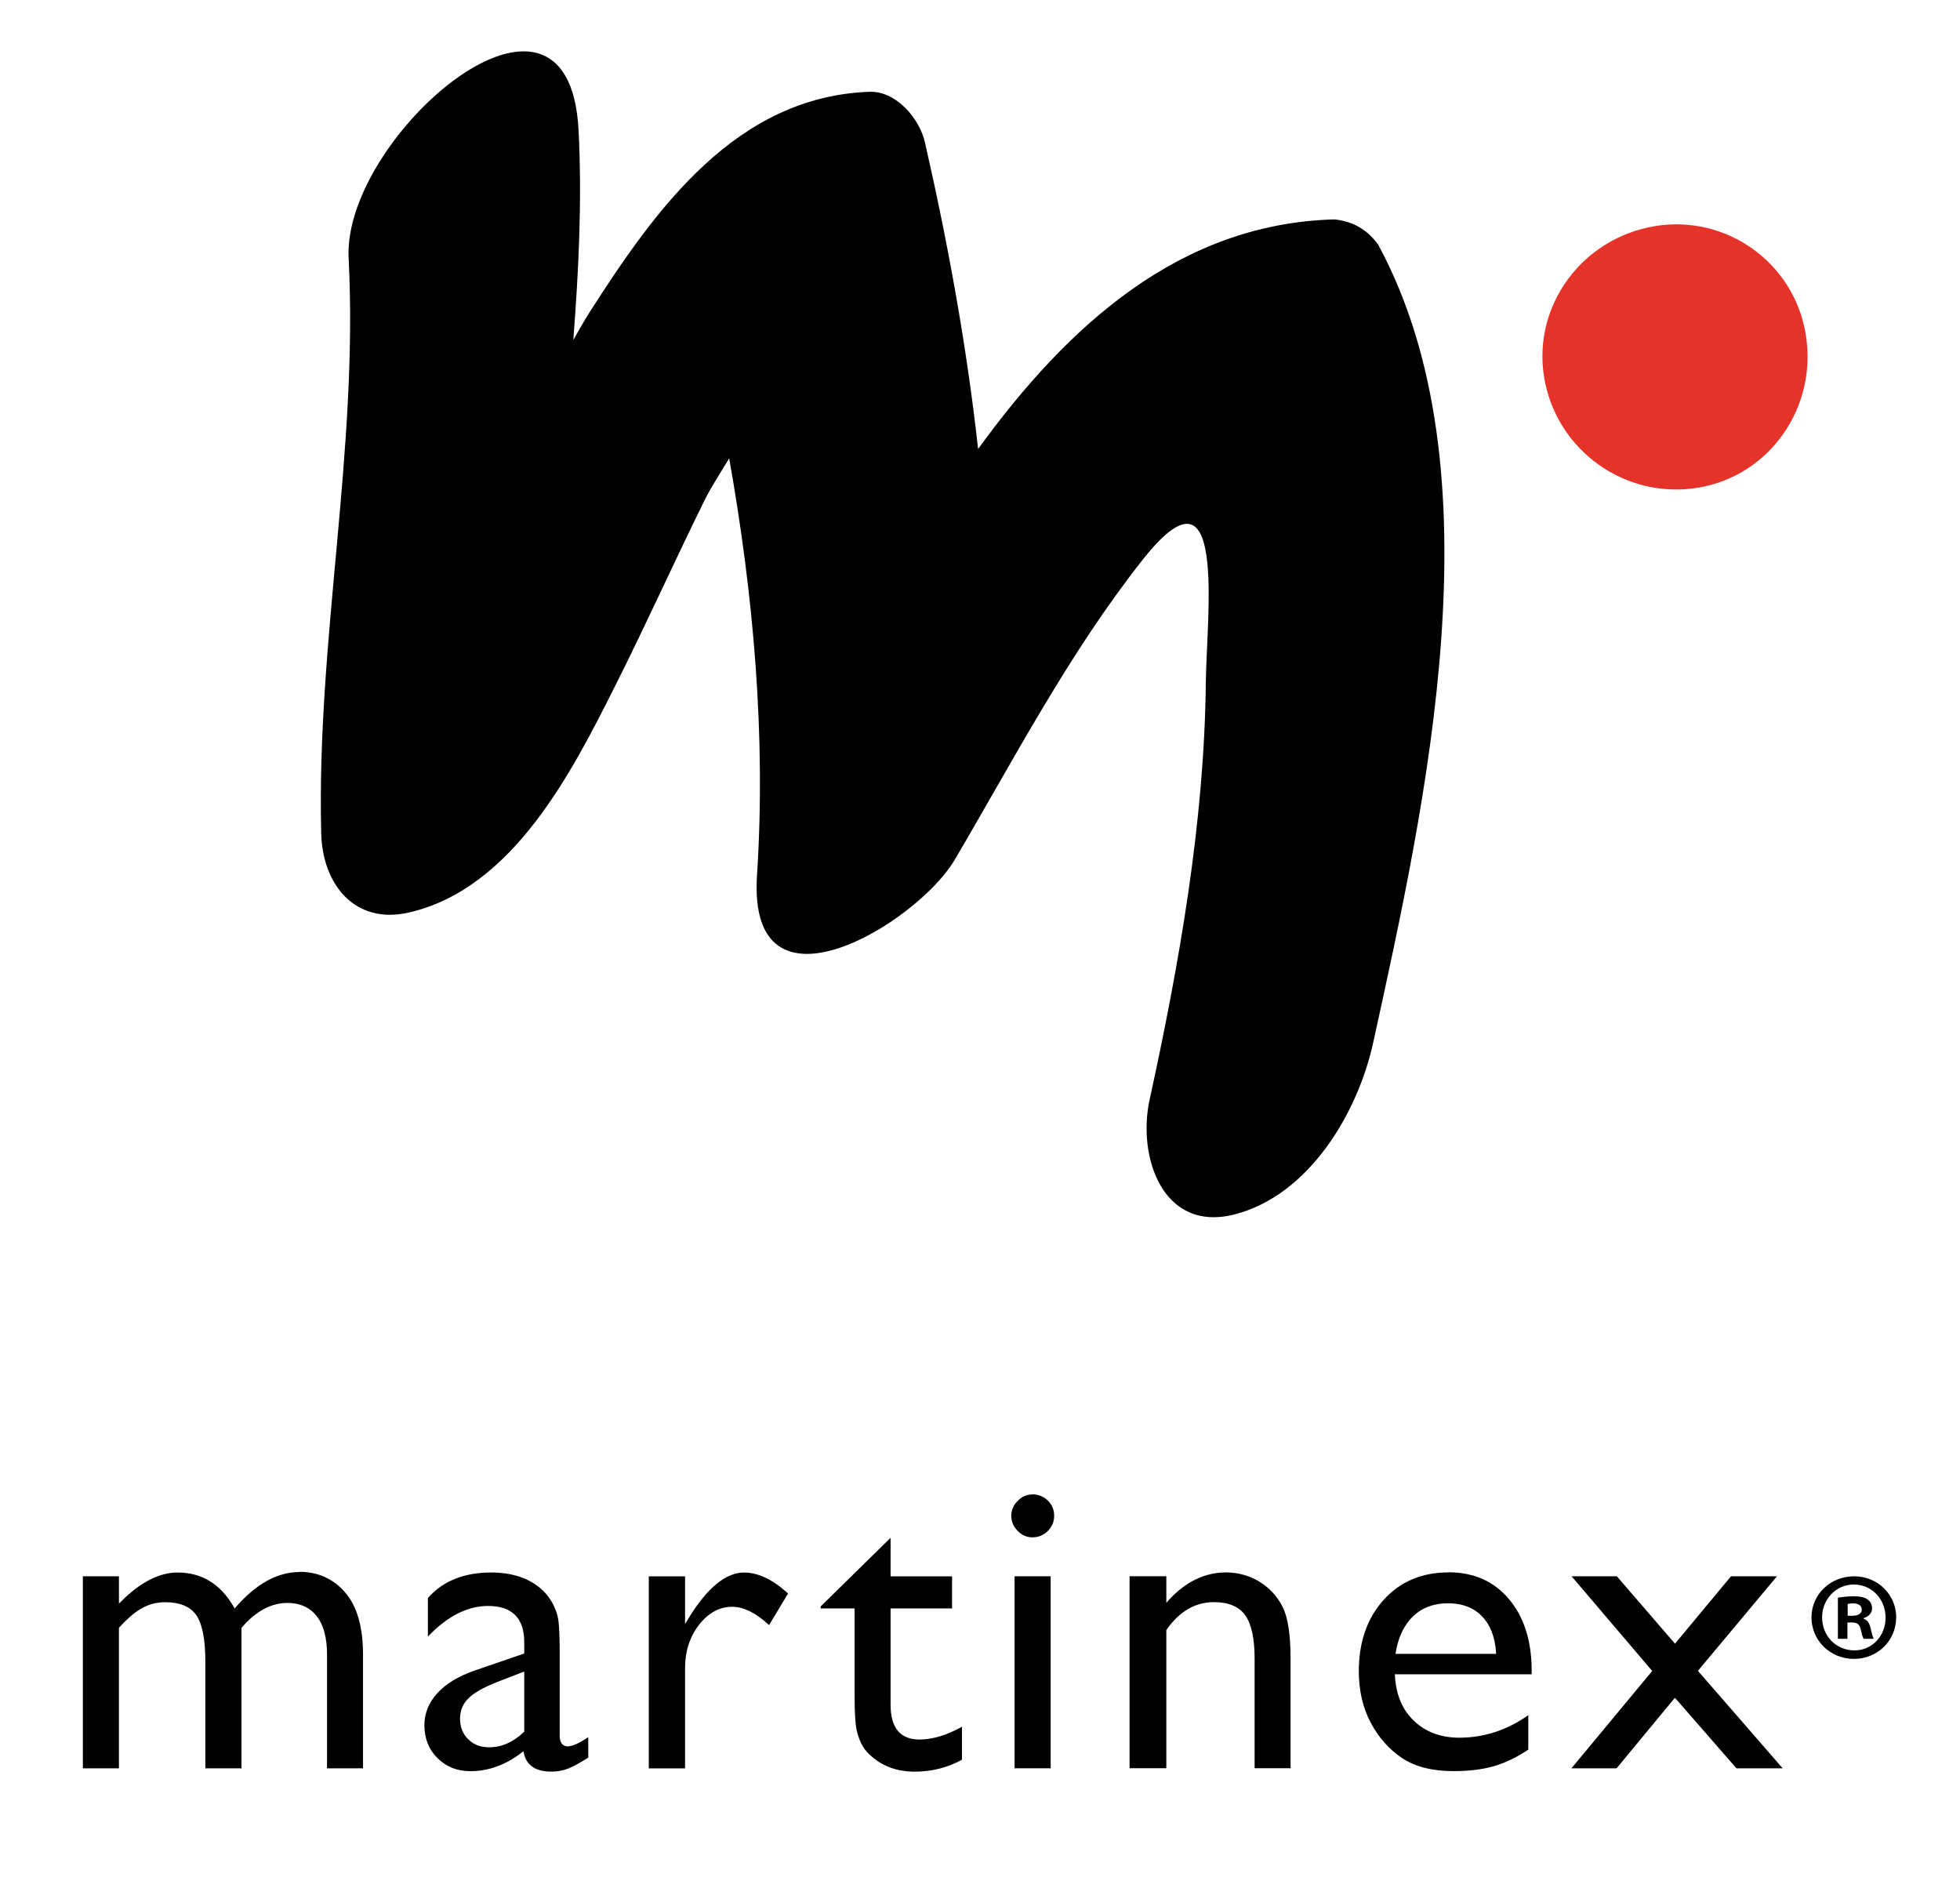 <?xml version="1.0" encoding="UTF-8" standalone="no"?>
<!-- Generator: Adobe Illustrator 15.0.0, SVG Export Plug-In . SVG Version: 6.00 Build 0)  -->
<!DOCTYPE svg  PUBLIC '-//W3C//DTD SVG 1.1//EN'  'http://www.w3.org/Graphics/SVG/1.1/DTD/svg11.dtd'>
<svg id="Layer_1" xmlns="http://www.w3.org/2000/svg" xml:space="preserve" height="1417.3px" viewBox="0 0 1480 1417.32" width="1480px" version="1.1" y="0px" x="0px" xmlns:xlink="http://www.w3.org/1999/xlink" enable-background="new 0 0 1480 1417.32">
	<g clip-rule="evenodd" fill-rule="evenodd">
		<path d="m1007.5 165.67c-116.13 3.172-200.8 79.352-268.93 173.35-8.644-78.126-22.866-155.76-40.118-231.36-4.034-17.972-21.605-39.115-42.065-38.35-100.41 3.715-160.92 87.89-210.77 165.8-4.576 7.052-8.551 14.387-12.713 21.616 4.034-52.666 6.687-105.43 3.962-158.3-7.24-143.13-178.26 4.563-173.63 96.403 7.428 145.01-24.293 288.8-20.708 434.13 0.825 38.539 25.129 69.53 66.297 60.048 78.361-18.066 122.8-105.59 155.68-171.1 23.691-47.017 45.189-95.118 68.585-142.34 3.384-6.592 10.178-17.571 17.513-29.482 18.443 103.92 27.818 209.66 21.001 314.94-7.287 114.34 120.92 36.438 149.39-11.981 45.143-76.723 86.31-156 141.59-226.08 64.34-81.818 48.584 40.53 47.924 92.641-1.085 105.13-20.047 212.16-42.405 314.61-9.481 43.02 9.74 100.57 63.963 86.793 56.463-14.387 93.208-76.746 104.81-129.6 39.529-180.54 96.25-431.48 3.844-602.6-8.2-11.4-19.2-17.74-33.1-19.14z"/>
		<path fill="#E63329" d="m1363.5 252.31c-8.845-53.904-59.718-90.473-113.8-81.581-55.046 9.044-92.548 60.071-83.727 114.14 9.104 55.12 61.18 92.502 116.32 83.374 54-8.9 90.4-60.83 81.2-115.93z"/>
	</g>
		<path d="m1431.8 1221.3c0 17.452-14.058 31.298-31.864 31.298-17.854 0-32.075-13.846-32.075-31.298 0-17.43 14.222-31.085 32.288-31.085 17.6 0 31.7 13.7 31.7 31.1zm-55.9 0c0 13.867 10.424 24.836 24.269 24.836 13.467 0.188 23.656-10.969 23.656-24.647 0-13.82-10.189-25.071-24.056-25.071-13.5 0-23.9 11.3-23.9 24.9zm19.1 16.1h-7.193v-31.086c2.783-0.377 6.815-0.99 11.934-0.99 5.873 0 8.584 0.99 10.637 2.5 1.887 1.368 3.23 3.585 3.23 6.65 0 3.774-2.877 6.227-6.462 7.382v0.354c3.042 0.968 4.482 3.443 5.472 7.642 0.99 4.67 1.698 6.368 2.24 7.548h-7.523c-0.991-1.18-1.534-3.774-2.43-7.548-0.637-3.255-2.524-4.764-6.509-4.764h-3.396v12.4zm0.2-17.4h3.467c3.939 0 7.17-1.345 7.17-4.575 0-2.783-2.051-4.764-6.627-4.764-1.887 0-3.231 0.282-4.009 0.472v8.9z"/>
			<path d="m950.86 1194.2c-7.619-4.574-16.133-6.909-25.095-6.909-16.131 0-30.731 7.146-43.491 21.179l-1.58 1.84v-20.142h-27.759v144.98h27.759v-104.3l0.119-0.213c9.764-13.915 21.745-20.92 35.825-20.92 10.944 0 18.938 3.326 23.656 9.953 4.694 6.604 7.075 17.595 7.075 32.736v82.736h27.147v-83.066c0-17.595-1.958-30.686-5.99-38.774-4.07-8-9.94-14.4-17.68-19.1z"/>
			<rect y="1190.2" x="766.11" height="144.98" width="27.251"/>
			<path d="m779.61 1128.4c-4.151 0-7.924 1.604-11.204 4.905-3.183 3.302-4.799 7.053-4.799 11.228 0 4.34 1.581 8.065 4.799 11.367 3.279 3.35 6.958 4.906 11.204 4.906 4.458 0 8.467-1.628 11.627-4.836 3.208-3.23 4.765-6.957 4.765-11.438 0-4.553-1.604-8.396-4.765-11.486s-7.17-4.7-11.63-4.7z"/>
			<polygon points="1282.2 1261.7 1282.6 1261 1341.8 1190.2 1307.1 1190.2 1264.8 1241.1 1264.1 1240.3 1220.9 1190.2 1186.7 1190.2 1247.6 1261.7 1247.1 1262.3 1186.6 1335.2 1220.7 1335.2 1264.6 1282.1 1265.5 1282.8 1311.2 1335.2 1346.1 1335.2"/>
			<path d="m1093.5 1187.3c-19.906 0-36.273 6.957-48.656 20.66-12.429 13.702-18.797 31.887-18.797 53.892 0 14.6 3.042 27.736 8.986 38.869 5.873 11.202 13.868 20.141 23.632 26.721 9.836 6.58 22.878 9.882 38.797 9.882 11.699 0 21.981-1.226 30.614-3.749 8.561-2.477 17.217-6.675 25.943-12.477v-26.038c-15.919 11.273-33.396 17.028-52.123 17.028-13.821 0-25.378-4.27-34.198-12.736-8.821-8.348-13.609-19.858-14.387-34.15l-0.095-0.99h103.35v-2.689c0-22.594-5.849-40.802-17.216-54.151-11.2-13.4-26.6-20.2-45.7-20.2zm-39.8 61.5l0.237-1.178c1.98-11.746 6.462-20.945 13.207-27.313 6.792-6.462 15.637-9.717 26.321-9.717 10.614 0 19.223 3.255 25.473 9.717 6.367 6.462 10 15.684 10.707 27.405l0.071 1.085h-76z"/>
			<path d="m520.61 1220.8l-3.326 5.425v-35.968h-27.37v144.98h27.37v-75.897c0-12.358 3.479-23.278 10.437-32.358 7.111-9.128 15.52-13.75 25.13-13.75 8.562 0 17.96 4.646 27.877 13.821l14.339-23.845c-11.415-10.473-22.571-15.825-33.16-15.825-13.6-0.1-27.42 11.2-41.3 33.4z"/>
			<path d="m422.61 1310.3v-62.453c0-12.264-0.4-20.708-1.073-25.048-0.695-4.268-2.264-8.632-4.669-12.877-2.56-4.34-5.295-7.712-8.502-10.378-9.329-8.112-21.982-12.192-37.513-12.192-20.542 0-36.65 6.509-47.759 19.292v29.081c14.658-15.378 29.953-23.114 45.319-23.114 18.266 0 27.441 9.198 27.441 27.359v8.514l-0.565 0.213-37.17 12.782c-12.029 4.199-21.451 9.906-27.948 17.028-6.463 7.124-9.718 15.236-9.718 24.198 0 9.954 3.291 18.256 9.871 24.788 6.663 6.58 14.941 9.882 24.858 9.882 13.679 0 26.781-4.787 38.857-14.15l1.179-0.943 0.342 1.51c2.063 9.387 9.021 13.915 21.084 13.915 4.222 0 8.349-0.802 12.206-2.241 3.797-1.485 8.797-4.222 15.342-8.324v-15.472c-6.969 4.67-12.04 6.98-15.589 6.98-2.22-0.1-6-1.1-6-8.4zm-26.76-2.8l-0.271 0.26c-7.959 7.712-16.851 11.58-26.297 11.58-6.415 0-11.687-2.028-15.696-6.061-4.044-3.893-6.214-9.151-6.214-15.449 0-6.273 2.194-11.463 6.499-15.613 4.174-4.104 11.202-8.066 21.32-12.099l20.661-7.995v45.3z"/>
			<path d="m226.11 1187c-16.58 0-32.771 8.916-48.054 26.485l-0.873 1.015-0.649-1.132c-9.964-17.265-24.21-26.014-42.382-26.014-13.832 0-28.266 7.357-42.736 21.91l-1.615 1.604v-20.637h-27.235v144.98h27.229v-106.13l0.189-0.189c6.686-7.217 12.358-12.099 17.653-14.857 5.201-2.831 10.861-4.246 17.088-4.246 11.155 0 19.092 3.326 23.633 10.001 4.375 6.509 6.686 18.137 6.686 34.575v80.85h27.277v-106.13l0.248-0.189c10.519-12.312 22.181-18.562 34.458-18.562 9.552 0 16.957 3.42 22.229 10.095 5.095 6.628 7.677 16.298 7.677 28.68v86.109h27.182v-85.803c0-21.037-4.599-36.887-13.585-47.075-9-10.4-20.61-15.5-34.43-15.5z"/>
			<path d="m672.48 1287.3v-72.831h46.42v-24.222h-46.416v-29.104l-52.783 51.817v1.509h25.613v66.132c0 13.161 0.59 22.218 1.792 26.841 1.191 4.622 2.677 8.349 4.422 11.179 1.792 2.949 4.022 5.472 6.64 7.642 8.702 7.595 19.611 11.463 32.642 11.463 12.807 0 24.764-3.066 35.578-9.01v-24.906c-11.274 6.321-22.076 9.646-32.076 9.646-14.48 0-21.82-8.8-21.82-26.1z"/>
</svg>
